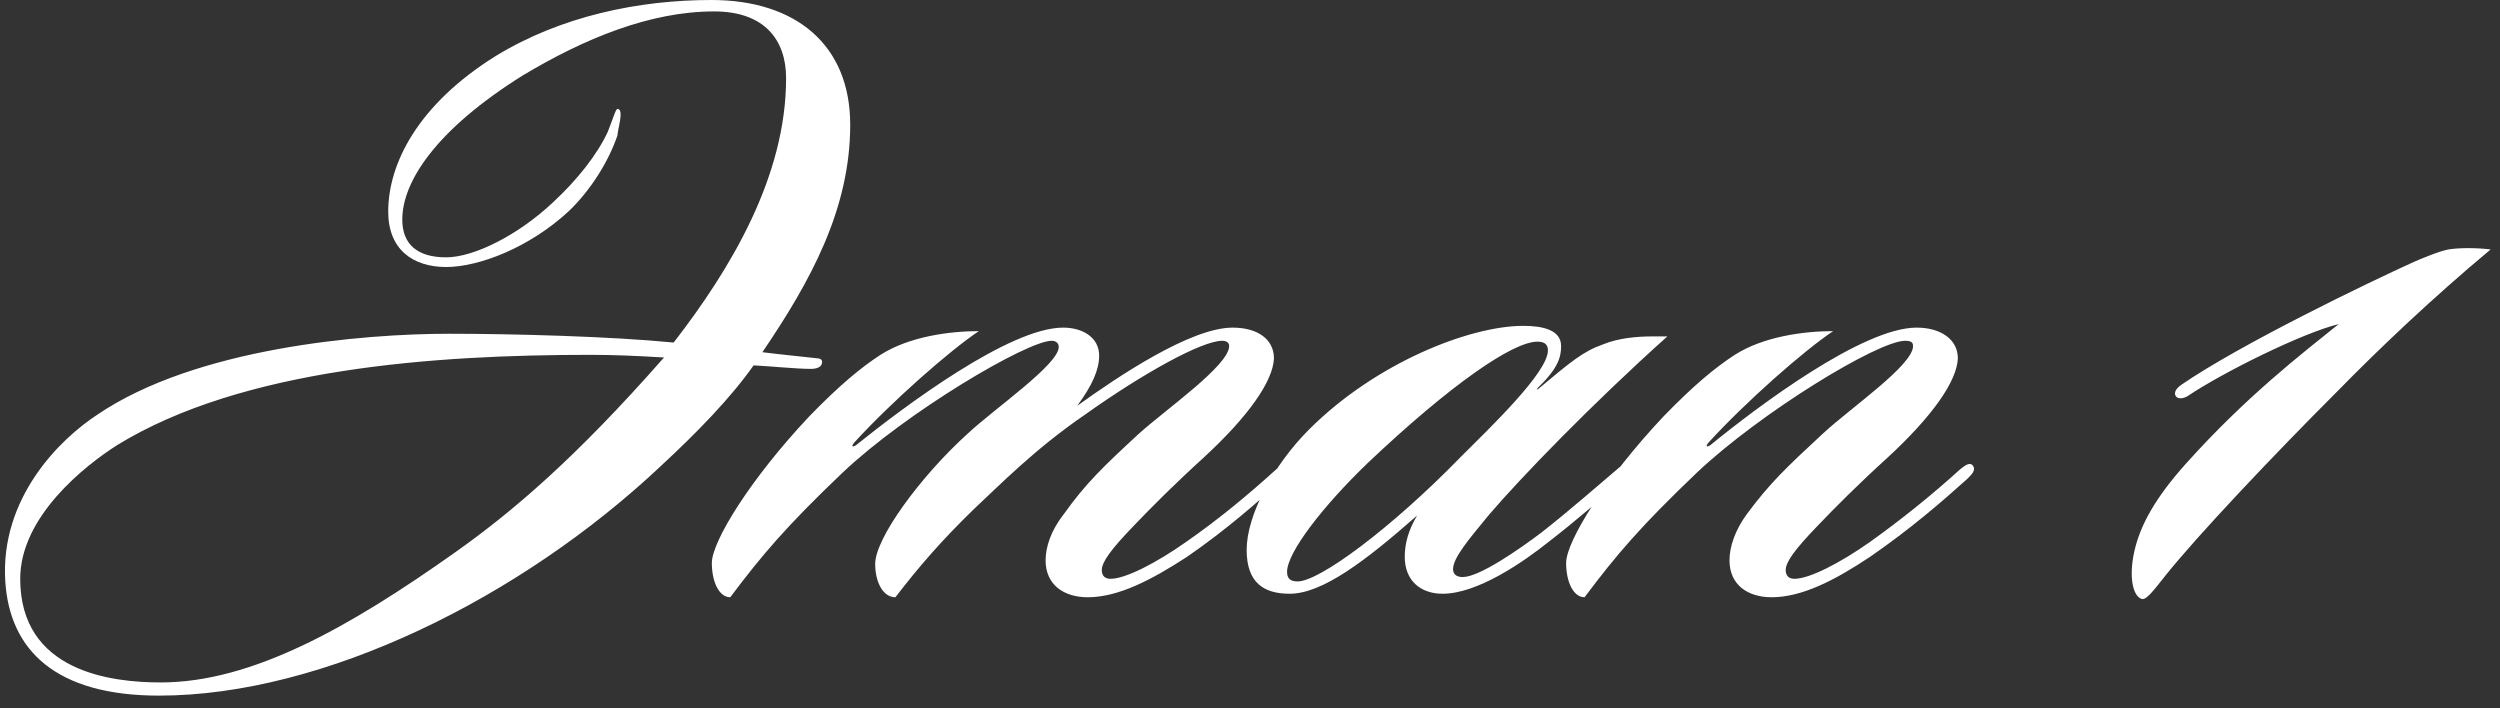 <?xml version="1.0" encoding="UTF-8"?> <svg xmlns="http://www.w3.org/2000/svg" width="173" height="49" viewBox="0 0 173 49" fill="none"><rect x="0" y="0" width="173" height="49" fill="#333333" stroke="none"/><path d="M31.059 23.096C35.557 23.096 42.242 23.278 46.618 23.704C50.569 18.598 54.398 12.216 54.398 5.409C54.398 2.796 52.94 0.79 49.414 0.79C44.977 0.79 40.419 2.674 36.164 5.227C30.147 8.995 27.838 12.581 27.838 15.195C27.838 16.896 28.871 17.808 30.877 17.808C32.822 17.808 35.921 16.228 38.292 13.979C39.933 12.46 41.331 10.697 42.06 9.117C42.425 8.205 42.607 7.537 42.729 7.537C43.215 7.537 42.729 8.995 42.729 9.36C42.121 11.183 40.844 13.189 39.386 14.587C36.651 17.14 33.126 18.477 30.877 18.477C28.567 18.477 26.865 17.261 26.865 14.648C26.865 11.305 28.932 7.233 34.28 3.89C38.839 1.094 44.248 -5.78548e-05 49.232 -5.78548e-05C55.067 -5.78548e-05 58.835 3.1 58.835 8.631C58.835 14.465 56.1 19.449 52.757 24.372C53.669 24.494 55.492 24.676 56.586 24.798C56.708 24.798 56.89 24.859 56.89 25.041C56.89 25.406 56.526 25.527 56.1 25.527C55.128 25.527 53.365 25.345 52.149 25.284C50.569 27.533 48.199 29.964 45.768 32.213C36.043 41.391 22.368 48.137 11.002 48.137C3.83 48.137 0.67 44.976 0.366 40.236C0.001 34.462 4.134 30.39 6.747 28.688C13.555 24.068 25.103 23.096 31.059 23.096ZM31.485 38.23C35.435 35.434 39.811 31.727 45.95 24.737C43.883 24.615 42.425 24.555 40.844 24.555C30.147 24.555 16.776 25.466 8.085 30.815C5.897 32.213 1.399 35.738 1.399 40.053C1.399 46.496 7.72 47.225 11.124 47.225C17.445 47.225 24.191 43.396 31.485 38.23ZM73.57 22.671C74.907 22.671 76.062 23.339 76.062 24.615C76.062 25.588 75.576 26.682 74.543 28.08C77.338 26.074 82.383 22.671 85.301 22.671C87.002 22.671 88.157 23.461 88.157 24.798C88.096 26.378 86.395 28.809 83.295 31.666C81.35 33.428 79.648 35.13 78.433 36.407C76.852 38.048 76.245 38.898 76.245 39.446C76.245 39.871 76.488 40.053 76.852 40.053C77.885 40.053 80.013 38.959 82.079 37.501C84.267 35.981 86.334 34.279 88.34 32.456C88.522 32.334 88.947 31.909 89.19 32.213C89.433 32.517 89.13 32.821 88.826 33.124C87.002 34.766 84.875 36.65 82.14 38.534C79.709 40.114 77.399 41.33 75.272 41.33C73.631 41.33 72.355 40.479 72.355 38.777C72.355 37.865 72.719 36.711 73.631 35.556C75.15 33.428 76.366 32.274 78.797 30.025C80.681 28.323 85.057 25.284 85.057 23.947C85.057 23.704 84.875 23.582 84.571 23.582C83.173 23.582 79.101 25.831 75.09 28.688C71.625 31.058 69.194 33.55 67.371 35.252C65.122 37.44 63.602 39.202 61.961 41.33C61.111 41.33 60.563 40.296 60.563 39.02C60.563 37.258 63.663 33.003 66.945 30.025C68.829 28.262 73.266 25.223 73.266 24.008C73.266 23.765 73.084 23.582 72.78 23.582C71.078 23.582 62.752 28.505 58.315 32.699C54.425 36.407 52.723 38.412 50.535 41.33C49.745 41.33 49.259 40.236 49.259 38.959C49.259 37.44 51.994 33.064 56.005 28.809C58.072 26.682 59.53 25.466 60.928 24.555C62.934 23.278 65.73 22.914 67.735 22.914C65.73 24.251 61.718 27.776 59.105 30.633C58.862 30.936 59.044 30.936 59.226 30.815C62.63 28.08 69.863 22.671 73.57 22.671ZM115.382 23.278C110.155 27.958 105.171 33.124 103.044 35.617C101.646 37.318 100.552 38.595 100.552 39.385C100.552 39.689 100.735 39.932 101.221 39.932C102.376 39.932 105.171 37.987 106.691 36.832C108.636 35.313 110.702 33.489 112.283 32.152C112.587 31.848 112.83 31.787 113.012 31.97C113.316 32.274 112.89 32.638 112.647 32.881C110.945 34.401 109.122 35.981 107.238 37.44C105.415 38.898 102.254 41.087 99.823 41.087C98.303 41.087 97.209 40.175 97.209 38.534C97.209 37.622 97.453 36.711 98.06 35.677C94.474 38.838 91.496 41.087 89.247 41.087C87.485 41.087 86.269 40.357 86.269 38.048C86.269 35.677 88.093 32.213 90.585 29.721C95.204 25.102 101.707 22.549 105.415 22.549C106.813 22.549 108.028 22.853 108.028 23.947C108.028 24.676 107.846 25.466 106.448 26.803C106.266 26.986 106.387 26.986 106.509 26.864C108.697 25.041 109.548 24.312 110.945 23.825C111.979 23.4 113.255 23.278 114.41 23.278H115.382ZM107.116 24.251C107.116 23.825 106.873 23.643 106.387 23.643C104.685 23.643 100.37 26.621 94.657 32.031C91.557 35.009 89.065 38.23 89.065 39.567C89.065 39.992 89.247 40.236 89.794 40.236C91.314 40.236 96.298 36.528 101.039 31.666C103.166 29.538 107.116 25.77 107.116 24.251ZM136.516 32.213C136.759 32.517 136.456 32.821 136.152 33.124C134.328 34.766 132.14 36.65 129.405 38.534C127.035 40.114 124.725 41.33 122.598 41.33C120.957 41.33 119.681 40.479 119.681 38.777C119.681 37.865 120.045 36.711 120.896 35.556C122.476 33.428 123.631 32.334 126.123 30.025C128.007 28.262 132.383 25.284 132.383 23.947C132.383 23.704 132.262 23.582 131.836 23.582C129.952 23.582 121.808 28.566 117.432 32.699C113.542 36.407 111.84 38.412 109.652 41.33C108.862 41.33 108.376 40.236 108.376 38.959C108.376 37.44 111.111 33.064 115.122 28.809C117.189 26.682 118.647 25.466 120.045 24.555C122.051 23.278 124.847 22.914 126.853 22.914C124.847 24.251 120.835 27.776 118.222 30.633C117.979 30.936 118.161 30.936 118.343 30.815C121.686 28.08 128.919 22.671 132.627 22.671C134.268 22.671 135.483 23.461 135.483 24.798C135.422 26.378 133.721 28.809 130.621 31.666C128.676 33.428 126.974 35.13 125.758 36.407C124.178 38.048 123.57 38.898 123.57 39.446C123.57 39.871 123.814 40.053 124.178 40.053C125.211 40.053 127.339 38.959 129.405 37.501C131.532 35.981 133.66 34.279 135.665 32.456C135.848 32.334 136.273 31.909 136.516 32.213ZM172.352 17.261C168.341 20.604 164.573 24.19 161.777 27.047C157.218 31.605 152.052 37.075 149.864 39.81C148.952 40.965 148.527 41.512 148.223 41.451C147.554 41.269 147.251 39.749 147.798 37.744C148.223 36.224 149.135 34.462 151.262 32.091C155.456 27.411 159.346 24.433 161.837 22.427C159.346 23.035 153.815 25.77 151.383 27.411C151.08 27.594 150.654 27.654 150.533 27.351C150.411 27.047 150.776 26.743 150.958 26.621C155.03 23.825 163.843 19.571 167.064 18.112C167.49 17.93 168.766 17.383 169.435 17.261C170.164 17.14 171.38 17.14 172.352 17.261Z" fill="white"></path></svg> 